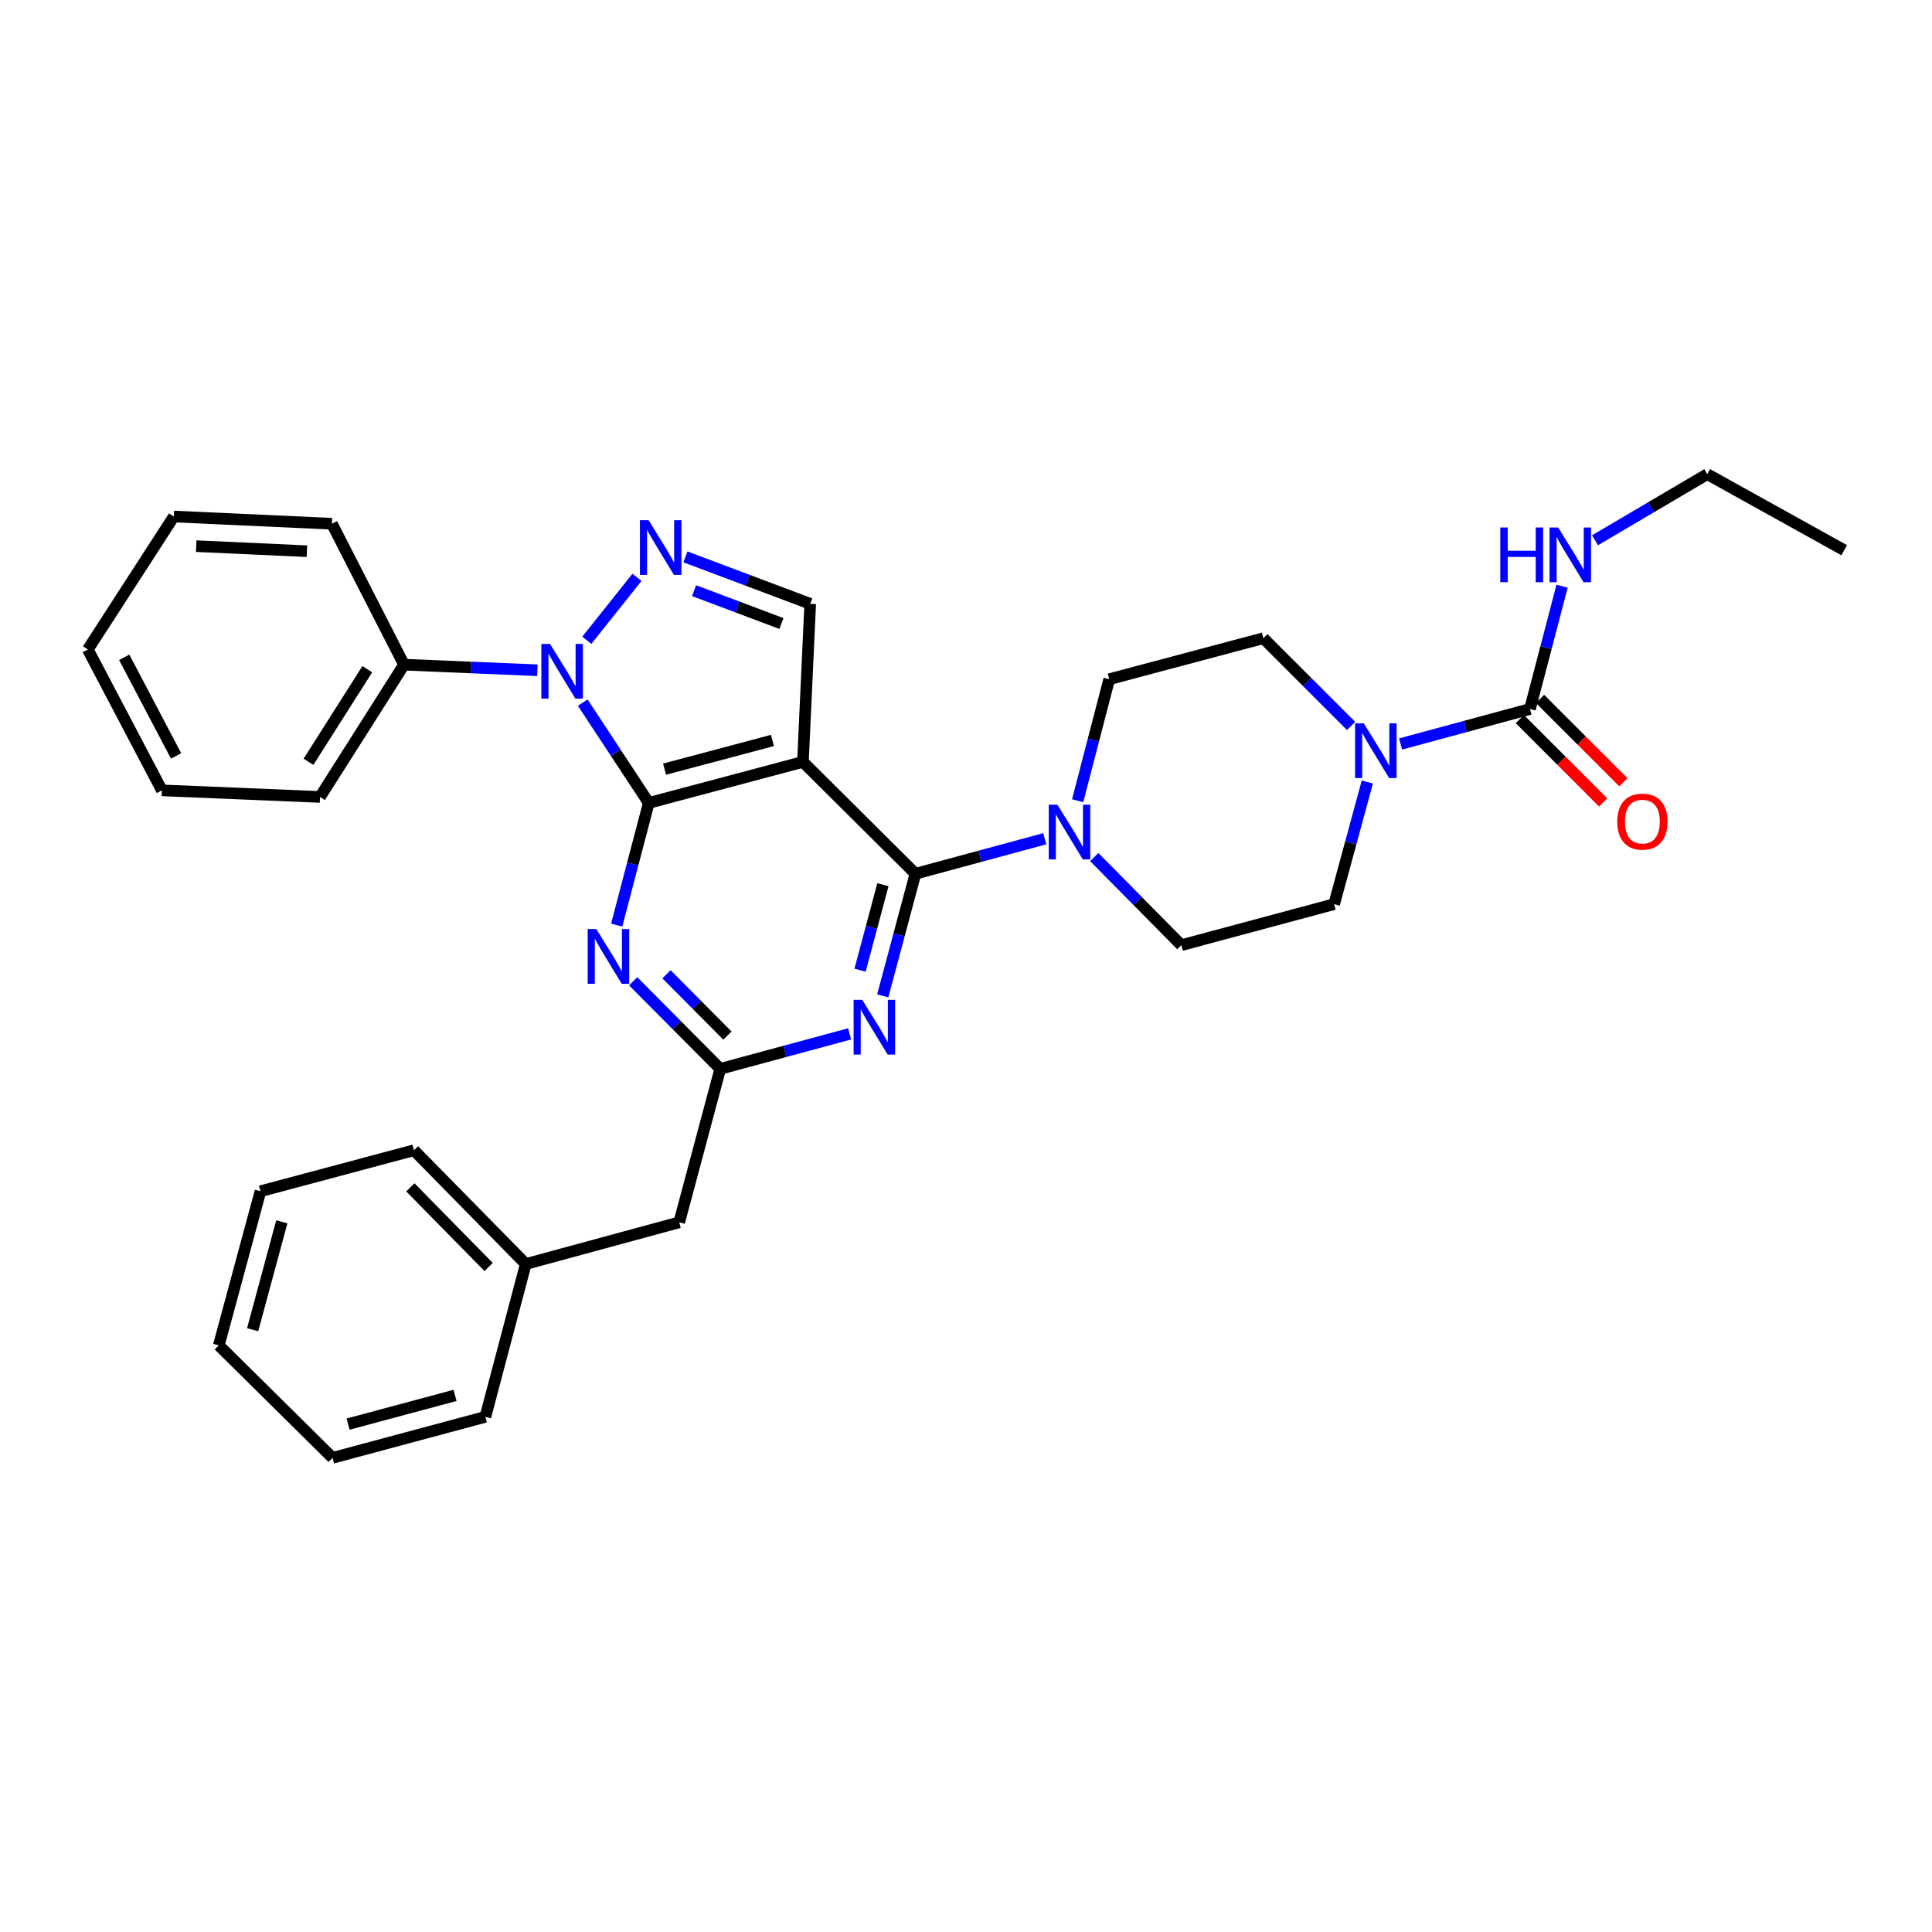 <?xml version='1.0' encoding='iso-8859-1'?>
<svg version='1.1' baseProfile='full'
              xmlns='http://www.w3.org/2000/svg'
                      xmlns:rdkit='http://www.rdkit.org/xml'
                      xmlns:xlink='http://www.w3.org/1999/xlink'
                  xml:space='preserve'
width='1000px' height='1000px' viewBox='0 0 1000 1000'>
<!-- END OF HEADER -->
<rect style='opacity:1.0;fill:#FFFFFF;stroke:none' width='1000' height='1000' x='0' y='0'> </rect>
<path class='bond-0' d='M 335.81,415.596 L 415.596,394.358' style='fill:none;fill-rule:evenodd;stroke:#000000;stroke-width:6px;stroke-linecap:butt;stroke-linejoin:miter;stroke-opacity:1' />
<path class='bond-0' d='M 343.974,398.119 L 399.824,383.252' style='fill:none;fill-rule:evenodd;stroke:#000000;stroke-width:6px;stroke-linecap:butt;stroke-linejoin:miter;stroke-opacity:1' />
<path class='bond-1' d='M 335.81,415.596 L 318.713,389.628' style='fill:none;fill-rule:evenodd;stroke:#000000;stroke-width:6px;stroke-linecap:butt;stroke-linejoin:miter;stroke-opacity:1' />
<path class='bond-1' d='M 318.713,389.628 L 301.616,363.66' style='fill:none;fill-rule:evenodd;stroke:#0000FF;stroke-width:6px;stroke-linecap:butt;stroke-linejoin:miter;stroke-opacity:1' />
<path class='bond-4' d='M 335.81,415.596 L 327.502,447.214' style='fill:none;fill-rule:evenodd;stroke:#000000;stroke-width:6px;stroke-linecap:butt;stroke-linejoin:miter;stroke-opacity:1' />
<path class='bond-4' d='M 327.502,447.214 L 319.194,478.832' style='fill:none;fill-rule:evenodd;stroke:#0000FF;stroke-width:6px;stroke-linecap:butt;stroke-linejoin:miter;stroke-opacity:1' />
<path class='bond-2' d='M 415.596,394.358 L 473.824,452.248' style='fill:none;fill-rule:evenodd;stroke:#000000;stroke-width:6px;stroke-linecap:butt;stroke-linejoin:miter;stroke-opacity:1' />
<path class='bond-7' d='M 415.596,394.358 L 419.359,312.534' style='fill:none;fill-rule:evenodd;stroke:#000000;stroke-width:6px;stroke-linecap:butt;stroke-linejoin:miter;stroke-opacity:1' />
<path class='bond-3' d='M 303.737,331.412 L 329.698,298.829' style='fill:none;fill-rule:evenodd;stroke:#0000FF;stroke-width:6px;stroke-linecap:butt;stroke-linejoin:miter;stroke-opacity:1' />
<path class='bond-11' d='M 278.163,346.925 L 243.641,345.48' style='fill:none;fill-rule:evenodd;stroke:#0000FF;stroke-width:6px;stroke-linecap:butt;stroke-linejoin:miter;stroke-opacity:1' />
<path class='bond-11' d='M 243.641,345.48 L 209.119,344.034' style='fill:none;fill-rule:evenodd;stroke:#000000;stroke-width:6px;stroke-linecap:butt;stroke-linejoin:miter;stroke-opacity:1' />
<path class='bond-8' d='M 473.824,452.248 L 507.298,443.189' style='fill:none;fill-rule:evenodd;stroke:#000000;stroke-width:6px;stroke-linecap:butt;stroke-linejoin:miter;stroke-opacity:1' />
<path class='bond-8' d='M 507.298,443.189 L 540.771,434.13' style='fill:none;fill-rule:evenodd;stroke:#0000FF;stroke-width:6px;stroke-linecap:butt;stroke-linejoin:miter;stroke-opacity:1' />
<path class='bond-33' d='M 473.824,452.248 L 465.366,483.853' style='fill:none;fill-rule:evenodd;stroke:#000000;stroke-width:6px;stroke-linecap:butt;stroke-linejoin:miter;stroke-opacity:1' />
<path class='bond-33' d='M 465.366,483.853 L 456.908,515.457' style='fill:none;fill-rule:evenodd;stroke:#0000FF;stroke-width:6px;stroke-linecap:butt;stroke-linejoin:miter;stroke-opacity:1' />
<path class='bond-33' d='M 457,457.906 L 451.08,480.03' style='fill:none;fill-rule:evenodd;stroke:#000000;stroke-width:6px;stroke-linecap:butt;stroke-linejoin:miter;stroke-opacity:1' />
<path class='bond-33' d='M 451.08,480.03 L 445.159,502.153' style='fill:none;fill-rule:evenodd;stroke:#0000FF;stroke-width:6px;stroke-linecap:butt;stroke-linejoin:miter;stroke-opacity:1' />
<path class='bond-32' d='M 354.779,288.242 L 387.069,300.388' style='fill:none;fill-rule:evenodd;stroke:#0000FF;stroke-width:6px;stroke-linecap:butt;stroke-linejoin:miter;stroke-opacity:1' />
<path class='bond-32' d='M 387.069,300.388 L 419.359,312.534' style='fill:none;fill-rule:evenodd;stroke:#000000;stroke-width:6px;stroke-linecap:butt;stroke-linejoin:miter;stroke-opacity:1' />
<path class='bond-32' d='M 359.26,305.728 L 381.863,314.23' style='fill:none;fill-rule:evenodd;stroke:#0000FF;stroke-width:6px;stroke-linecap:butt;stroke-linejoin:miter;stroke-opacity:1' />
<path class='bond-32' d='M 381.863,314.23 L 404.466,322.732' style='fill:none;fill-rule:evenodd;stroke:#000000;stroke-width:6px;stroke-linecap:butt;stroke-linejoin:miter;stroke-opacity:1' />
<path class='bond-6' d='M 327.725,507.91 L 350.262,530.575' style='fill:none;fill-rule:evenodd;stroke:#0000FF;stroke-width:6px;stroke-linecap:butt;stroke-linejoin:miter;stroke-opacity:1' />
<path class='bond-6' d='M 350.262,530.575 L 372.799,553.24' style='fill:none;fill-rule:evenodd;stroke:#000000;stroke-width:6px;stroke-linecap:butt;stroke-linejoin:miter;stroke-opacity:1' />
<path class='bond-6' d='M 344.973,504.282 L 360.749,520.147' style='fill:none;fill-rule:evenodd;stroke:#0000FF;stroke-width:6px;stroke-linecap:butt;stroke-linejoin:miter;stroke-opacity:1' />
<path class='bond-6' d='M 360.749,520.147 L 376.525,536.013' style='fill:none;fill-rule:evenodd;stroke:#000000;stroke-width:6px;stroke-linecap:butt;stroke-linejoin:miter;stroke-opacity:1' />
<path class='bond-5' d='M 439.763,535.135 L 406.281,544.188' style='fill:none;fill-rule:evenodd;stroke:#0000FF;stroke-width:6px;stroke-linecap:butt;stroke-linejoin:miter;stroke-opacity:1' />
<path class='bond-5' d='M 406.281,544.188 L 372.799,553.24' style='fill:none;fill-rule:evenodd;stroke:#000000;stroke-width:6px;stroke-linecap:butt;stroke-linejoin:miter;stroke-opacity:1' />
<path class='bond-18' d='M 372.799,553.24 L 351.56,632.673' style='fill:none;fill-rule:evenodd;stroke:#000000;stroke-width:6px;stroke-linecap:butt;stroke-linejoin:miter;stroke-opacity:1' />
<path class='bond-12' d='M 566.375,443.612 L 588.917,466.416' style='fill:none;fill-rule:evenodd;stroke:#0000FF;stroke-width:6px;stroke-linecap:butt;stroke-linejoin:miter;stroke-opacity:1' />
<path class='bond-12' d='M 588.917,466.416 L 611.459,489.221' style='fill:none;fill-rule:evenodd;stroke:#000000;stroke-width:6px;stroke-linecap:butt;stroke-linejoin:miter;stroke-opacity:1' />
<path class='bond-13' d='M 557.788,414.461 L 565.961,383.011' style='fill:none;fill-rule:evenodd;stroke:#0000FF;stroke-width:6px;stroke-linecap:butt;stroke-linejoin:miter;stroke-opacity:1' />
<path class='bond-13' d='M 565.961,383.011 L 574.134,351.56' style='fill:none;fill-rule:evenodd;stroke:#000000;stroke-width:6px;stroke-linecap:butt;stroke-linejoin:miter;stroke-opacity:1' />
<path class='bond-9' d='M 791.9,366.974 L 758.418,376.03' style='fill:none;fill-rule:evenodd;stroke:#000000;stroke-width:6px;stroke-linecap:butt;stroke-linejoin:miter;stroke-opacity:1' />
<path class='bond-9' d='M 758.418,376.03 L 724.936,385.085' style='fill:none;fill-rule:evenodd;stroke:#0000FF;stroke-width:6px;stroke-linecap:butt;stroke-linejoin:miter;stroke-opacity:1' />
<path class='bond-16' d='M 786.671,372.202 L 808.239,393.776' style='fill:none;fill-rule:evenodd;stroke:#000000;stroke-width:6px;stroke-linecap:butt;stroke-linejoin:miter;stroke-opacity:1' />
<path class='bond-16' d='M 808.239,393.776 L 829.807,415.35' style='fill:none;fill-rule:evenodd;stroke:#FF0000;stroke-width:6px;stroke-linecap:butt;stroke-linejoin:miter;stroke-opacity:1' />
<path class='bond-16' d='M 797.13,361.746 L 818.698,383.32' style='fill:none;fill-rule:evenodd;stroke:#000000;stroke-width:6px;stroke-linecap:butt;stroke-linejoin:miter;stroke-opacity:1' />
<path class='bond-16' d='M 818.698,383.32 L 840.266,404.895' style='fill:none;fill-rule:evenodd;stroke:#FF0000;stroke-width:6px;stroke-linecap:butt;stroke-linejoin:miter;stroke-opacity:1' />
<path class='bond-17' d='M 791.9,366.974 L 800.216,335.192' style='fill:none;fill-rule:evenodd;stroke:#000000;stroke-width:6px;stroke-linecap:butt;stroke-linejoin:miter;stroke-opacity:1' />
<path class='bond-17' d='M 800.216,335.192 L 808.533,303.409' style='fill:none;fill-rule:evenodd;stroke:#0000FF;stroke-width:6px;stroke-linecap:butt;stroke-linejoin:miter;stroke-opacity:1' />
<path class='bond-10' d='M 699.332,375.754 L 676.618,353.046' style='fill:none;fill-rule:evenodd;stroke:#0000FF;stroke-width:6px;stroke-linecap:butt;stroke-linejoin:miter;stroke-opacity:1' />
<path class='bond-10' d='M 676.618,353.046 L 653.903,330.338' style='fill:none;fill-rule:evenodd;stroke:#000000;stroke-width:6px;stroke-linecap:butt;stroke-linejoin:miter;stroke-opacity:1' />
<path class='bond-34' d='M 707.725,404.767 L 699.14,436.374' style='fill:none;fill-rule:evenodd;stroke:#0000FF;stroke-width:6px;stroke-linecap:butt;stroke-linejoin:miter;stroke-opacity:1' />
<path class='bond-34' d='M 699.14,436.374 L 690.555,467.982' style='fill:none;fill-rule:evenodd;stroke:#000000;stroke-width:6px;stroke-linecap:butt;stroke-linejoin:miter;stroke-opacity:1' />
<path class='bond-20' d='M 209.119,344.034 L 165.639,412.499' style='fill:none;fill-rule:evenodd;stroke:#000000;stroke-width:6px;stroke-linecap:butt;stroke-linejoin:miter;stroke-opacity:1' />
<path class='bond-20' d='M 190.112,346.376 L 159.677,394.301' style='fill:none;fill-rule:evenodd;stroke:#000000;stroke-width:6px;stroke-linecap:butt;stroke-linejoin:miter;stroke-opacity:1' />
<path class='bond-21' d='M 209.119,344.034 L 171.809,271.092' style='fill:none;fill-rule:evenodd;stroke:#000000;stroke-width:6px;stroke-linecap:butt;stroke-linejoin:miter;stroke-opacity:1' />
<path class='bond-15' d='M 611.459,489.221 L 690.555,467.982' style='fill:none;fill-rule:evenodd;stroke:#000000;stroke-width:6px;stroke-linecap:butt;stroke-linejoin:miter;stroke-opacity:1' />
<path class='bond-14' d='M 574.134,351.56 L 653.903,330.338' style='fill:none;fill-rule:evenodd;stroke:#000000;stroke-width:6px;stroke-linecap:butt;stroke-linejoin:miter;stroke-opacity:1' />
<path class='bond-22' d='M 825.574,279.647 L 854.62,262.532' style='fill:none;fill-rule:evenodd;stroke:#0000FF;stroke-width:6px;stroke-linecap:butt;stroke-linejoin:miter;stroke-opacity:1' />
<path class='bond-22' d='M 854.62,262.532 L 883.665,245.417' style='fill:none;fill-rule:evenodd;stroke:#000000;stroke-width:6px;stroke-linecap:butt;stroke-linejoin:miter;stroke-opacity:1' />
<path class='bond-19' d='M 351.56,632.673 L 272.136,654.248' style='fill:none;fill-rule:evenodd;stroke:#000000;stroke-width:6px;stroke-linecap:butt;stroke-linejoin:miter;stroke-opacity:1' />
<path class='bond-23' d='M 272.136,654.248 L 214.262,595.372' style='fill:none;fill-rule:evenodd;stroke:#000000;stroke-width:6px;stroke-linecap:butt;stroke-linejoin:miter;stroke-opacity:1' />
<path class='bond-23' d='M 252.908,655.784 L 212.396,614.571' style='fill:none;fill-rule:evenodd;stroke:#000000;stroke-width:6px;stroke-linecap:butt;stroke-linejoin:miter;stroke-opacity:1' />
<path class='bond-24' d='M 272.136,654.248 L 251.234,733.353' style='fill:none;fill-rule:evenodd;stroke:#000000;stroke-width:6px;stroke-linecap:butt;stroke-linejoin:miter;stroke-opacity:1' />
<path class='bond-27' d='M 165.639,412.499 L 83.799,409.089' style='fill:none;fill-rule:evenodd;stroke:#000000;stroke-width:6px;stroke-linecap:butt;stroke-linejoin:miter;stroke-opacity:1' />
<path class='bond-26' d='M 171.809,271.092 L 89.961,267.346' style='fill:none;fill-rule:evenodd;stroke:#000000;stroke-width:6px;stroke-linecap:butt;stroke-linejoin:miter;stroke-opacity:1' />
<path class='bond-26' d='M 158.856,285.304 L 101.562,282.681' style='fill:none;fill-rule:evenodd;stroke:#000000;stroke-width:6px;stroke-linecap:butt;stroke-linejoin:miter;stroke-opacity:1' />
<path class='bond-25' d='M 883.665,245.417 L 954.545,284.788' style='fill:none;fill-rule:evenodd;stroke:#000000;stroke-width:6px;stroke-linecap:butt;stroke-linejoin:miter;stroke-opacity:1' />
<path class='bond-29' d='M 214.262,595.372 L 134.821,616.586' style='fill:none;fill-rule:evenodd;stroke:#000000;stroke-width:6px;stroke-linecap:butt;stroke-linejoin:miter;stroke-opacity:1' />
<path class='bond-28' d='M 251.234,733.353 L 172.13,754.583' style='fill:none;fill-rule:evenodd;stroke:#000000;stroke-width:6px;stroke-linecap:butt;stroke-linejoin:miter;stroke-opacity:1' />
<path class='bond-28' d='M 235.535,722.254 L 180.162,737.115' style='fill:none;fill-rule:evenodd;stroke:#000000;stroke-width:6px;stroke-linecap:butt;stroke-linejoin:miter;stroke-opacity:1' />
<path class='bond-35' d='M 89.961,267.346 L 45.455,336.163' style='fill:none;fill-rule:evenodd;stroke:#000000;stroke-width:6px;stroke-linecap:butt;stroke-linejoin:miter;stroke-opacity:1' />
<path class='bond-30' d='M 83.799,409.089 L 45.455,336.163' style='fill:none;fill-rule:evenodd;stroke:#000000;stroke-width:6px;stroke-linecap:butt;stroke-linejoin:miter;stroke-opacity:1' />
<path class='bond-30' d='M 91.137,391.268 L 64.296,340.22' style='fill:none;fill-rule:evenodd;stroke:#000000;stroke-width:6px;stroke-linecap:butt;stroke-linejoin:miter;stroke-opacity:1' />
<path class='bond-31' d='M 172.13,754.583 L 113.253,696.364' style='fill:none;fill-rule:evenodd;stroke:#000000;stroke-width:6px;stroke-linecap:butt;stroke-linejoin:miter;stroke-opacity:1' />
<path class='bond-36' d='M 134.821,616.586 L 113.253,696.364' style='fill:none;fill-rule:evenodd;stroke:#000000;stroke-width:6px;stroke-linecap:butt;stroke-linejoin:miter;stroke-opacity:1' />
<path class='bond-36' d='M 145.862,632.412 L 130.765,688.257' style='fill:none;fill-rule:evenodd;stroke:#000000;stroke-width:6px;stroke-linecap:butt;stroke-linejoin:miter;stroke-opacity:1' />
<path  class='atom-2' d='M 284.69 333.301
L 293.97 348.301
Q 294.89 349.781, 296.37 352.461
Q 297.85 355.141, 297.93 355.301
L 297.93 333.301
L 301.69 333.301
L 301.69 361.621
L 297.81 361.621
L 287.85 345.221
Q 286.69 343.301, 285.45 341.101
Q 284.25 338.901, 283.89 338.221
L 283.89 361.621
L 280.21 361.621
L 280.21 333.301
L 284.69 333.301
' fill='#0000FF'/>
<path  class='atom-4' d='M 335.712 269.265
L 344.992 284.265
Q 345.912 285.745, 347.392 288.425
Q 348.872 291.105, 348.952 291.265
L 348.952 269.265
L 352.712 269.265
L 352.712 297.585
L 348.832 297.585
L 338.872 281.185
Q 337.712 279.265, 336.472 277.065
Q 335.272 274.865, 334.912 274.185
L 334.912 297.585
L 331.232 297.585
L 331.232 269.265
L 335.712 269.265
' fill='#0000FF'/>
<path  class='atom-5' d='M 308.673 480.886
L 317.953 495.886
Q 318.873 497.366, 320.353 500.046
Q 321.833 502.726, 321.913 502.886
L 321.913 480.886
L 325.673 480.886
L 325.673 509.206
L 321.793 509.206
L 311.833 492.806
Q 310.673 490.886, 309.433 488.686
Q 308.233 486.486, 307.873 485.806
L 307.873 509.206
L 304.193 509.206
L 304.193 480.886
L 308.673 480.886
' fill='#0000FF'/>
<path  class='atom-6' d='M 446.309 517.513
L 455.589 532.513
Q 456.509 533.993, 457.989 536.673
Q 459.469 539.353, 459.549 539.513
L 459.549 517.513
L 463.309 517.513
L 463.309 545.833
L 459.429 545.833
L 449.469 529.433
Q 448.309 527.513, 447.069 525.313
Q 445.869 523.113, 445.509 522.433
L 445.509 545.833
L 441.829 545.833
L 441.829 517.513
L 446.309 517.513
' fill='#0000FF'/>
<path  class='atom-9' d='M 547.317 416.505
L 556.597 431.505
Q 557.517 432.985, 558.997 435.665
Q 560.477 438.345, 560.557 438.505
L 560.557 416.505
L 564.317 416.505
L 564.317 444.825
L 560.437 444.825
L 550.477 428.425
Q 549.317 426.505, 548.077 424.305
Q 546.877 422.105, 546.517 421.425
L 546.517 444.825
L 542.837 444.825
L 542.837 416.505
L 547.317 416.505
' fill='#0000FF'/>
<path  class='atom-11' d='M 705.871 374.389
L 715.151 389.389
Q 716.071 390.869, 717.551 393.549
Q 719.031 396.229, 719.111 396.389
L 719.111 374.389
L 722.871 374.389
L 722.871 402.709
L 718.991 402.709
L 709.031 386.309
Q 707.871 384.389, 706.631 382.189
Q 705.431 379.989, 705.071 379.309
L 705.071 402.709
L 701.391 402.709
L 701.391 374.389
L 705.871 374.389
' fill='#0000FF'/>
<path  class='atom-17' d='M 837.095 425.265
Q 837.095 418.465, 840.455 414.665
Q 843.815 410.865, 850.095 410.865
Q 856.375 410.865, 859.735 414.665
Q 863.095 418.465, 863.095 425.265
Q 863.095 432.145, 859.695 436.065
Q 856.295 439.945, 850.095 439.945
Q 843.855 439.945, 840.455 436.065
Q 837.095 432.185, 837.095 425.265
M 850.095 436.745
Q 854.415 436.745, 856.735 433.865
Q 859.095 430.945, 859.095 425.265
Q 859.095 419.705, 856.735 416.905
Q 854.415 414.065, 850.095 414.065
Q 845.775 414.065, 843.415 416.865
Q 841.095 419.665, 841.095 425.265
Q 841.095 430.985, 843.415 433.865
Q 845.775 436.745, 850.095 436.745
' fill='#FF0000'/>
<path  class='atom-18' d='M 776.557 273.028
L 780.397 273.028
L 780.397 285.068
L 794.877 285.068
L 794.877 273.028
L 798.717 273.028
L 798.717 301.348
L 794.877 301.348
L 794.877 288.268
L 780.397 288.268
L 780.397 301.348
L 776.557 301.348
L 776.557 273.028
' fill='#0000FF'/>
<path  class='atom-18' d='M 806.517 273.028
L 815.797 288.028
Q 816.717 289.508, 818.197 292.188
Q 819.677 294.868, 819.757 295.028
L 819.757 273.028
L 823.517 273.028
L 823.517 301.348
L 819.637 301.348
L 809.677 284.948
Q 808.517 283.028, 807.277 280.828
Q 806.077 278.628, 805.717 277.948
L 805.717 301.348
L 802.037 301.348
L 802.037 273.028
L 806.517 273.028
' fill='#0000FF'/>
</svg>
